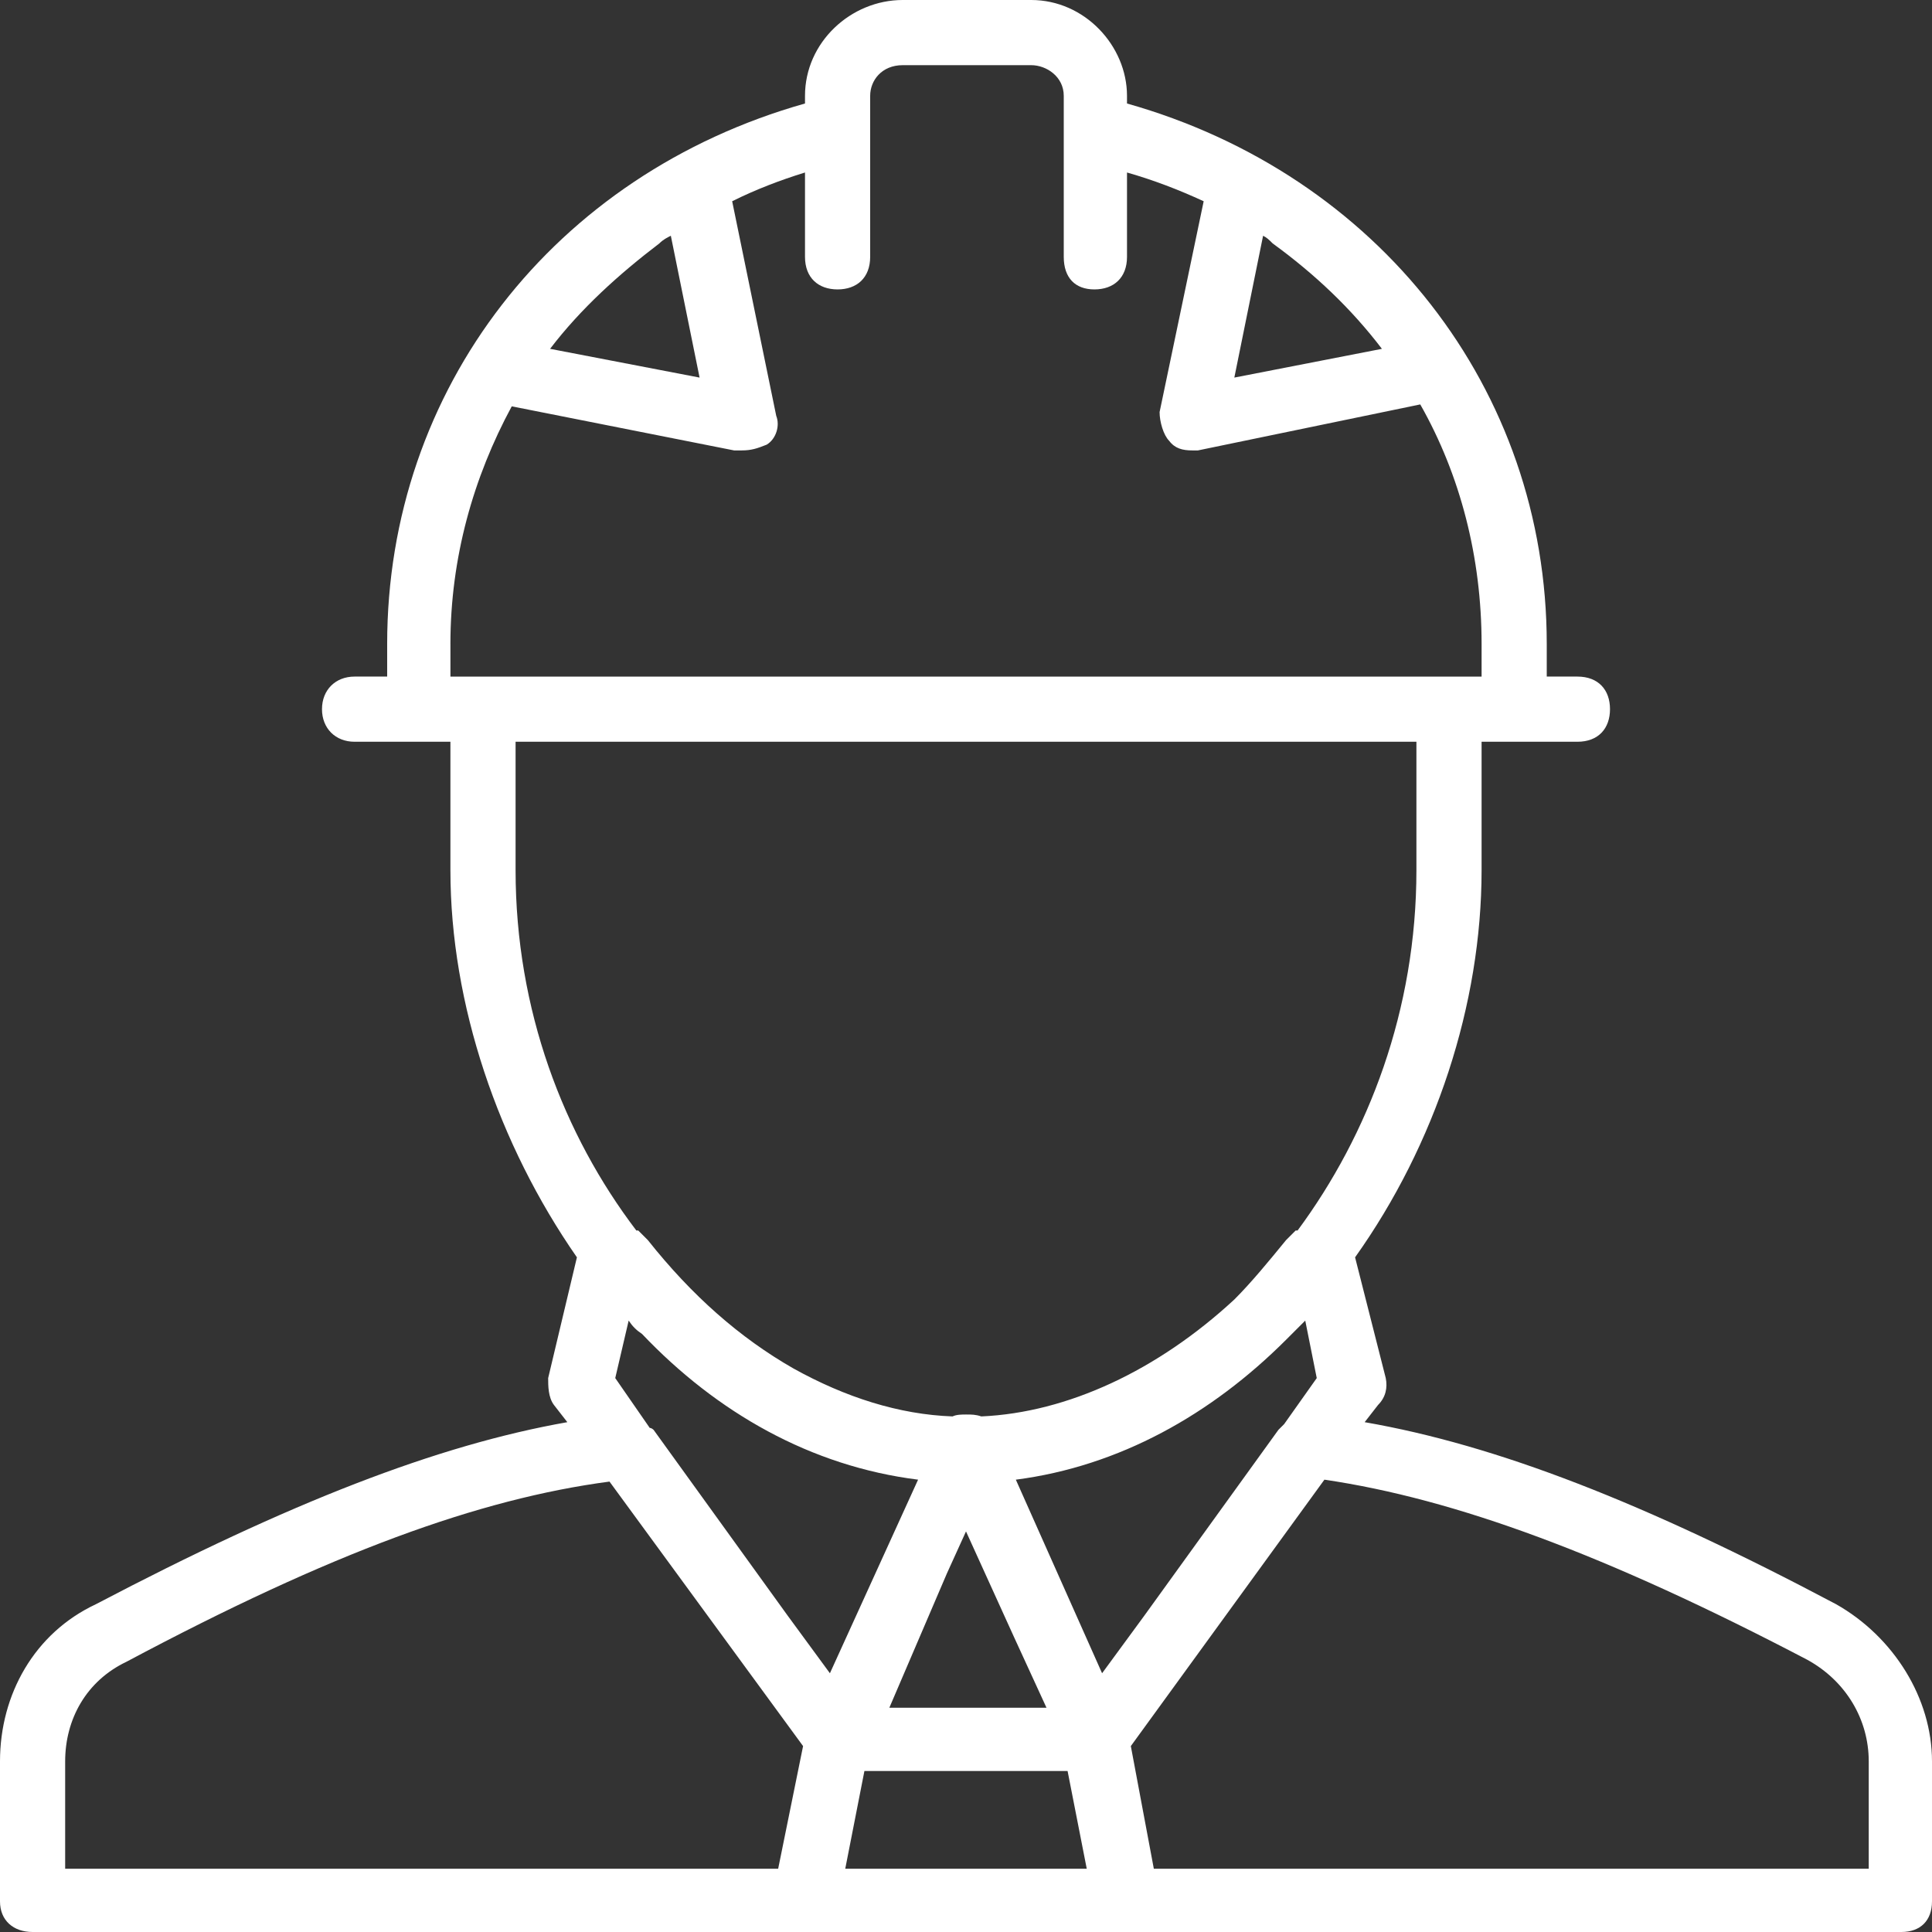 <?xml version="1.0" encoding="UTF-8"?>
<!DOCTYPE svg PUBLIC "-//W3C//DTD SVG 1.1//EN" "http://www.w3.org/Graphics/SVG/1.1/DTD/svg11.dtd">
<!-- Creator: CorelDRAW 2018 (64-Bit) -->
<svg xmlns="http://www.w3.org/2000/svg" xml:space="preserve" width="150px" height="150px" version="1.1" style="shape-rendering:geometricPrecision; text-rendering:geometricPrecision; image-rendering:optimizeQuality; fill-rule:evenodd; clip-rule:evenodd"
viewBox="0 0 10.08 10.08"
 xmlns:xlink="http://www.w3.org/1999/xlink">
 <rect x="0" y="0" width="10.08" height="10.08" fill="#333333" stroke="none"/>
 <defs>
  <style type="text/css">
   <![CDATA[
    .fil0 {fill:white;fill-rule:nonzero}
   ]]>
  </style>
 </defs>
 <g id="Layer_x0020_1">
  <path class="fil0" d="M9.58 8.37c-1,-0.53 -1.77,-0.83 -2.46,-0.95l0.07 -0.09c0.04,-0.04 0.05,-0.09 0.04,-0.14l-0.16 -0.63c0.42,-0.59 0.66,-1.32 0.66,-2.02l0 -0.67 0.5 0c0.11,0 0.17,-0.07 0.17,-0.17 0,-0.1 -0.06,-0.17 -0.17,-0.17l-0.16 0 0 -0.17c0,-1.33 -0.88,-2.45 -2.19,-2.82l0 -0.04c0,-0.26 -0.22,-0.5 -0.5,-0.5l-0.67 0c-0.27,0 -0.51,0.22 -0.51,0.5l0 0.04c-1.31,0.37 -2.18,1.49 -2.18,2.82l0 0.17 -0.17 0c-0.1,0 -0.17,0.07 -0.17,0.17 0,0.1 0.07,0.17 0.17,0.17l0.5 0 0 0.67c0,0.7 0.25,1.43 0.66,2.02l-0.15 0.63c0,0.04 0,0.1 0.03,0.14l0.07 0.09c-0.68,0.12 -1.45,0.42 -2.46,0.95 -0.32,0.15 -0.5,0.47 -0.5,0.82l0 0.73c0,0.1 0.07,0.16 0.17,0.16l9.75 0c0.1,0 0.16,-0.06 0.16,-0.16l0 -0.73c0,-0.33 -0.2,-0.65 -0.5,-0.82zm-4.64 -0.16l0.1 -0.22 0.25 0.55 0.17 0.37 -0.82 0 0.3 -0.7zm-0.43 1.03l1.06 0 0.1 0.51 -1.26 0 0.1 -0.51zm2.3 -2.35l0.06 0.3 -0.17 0.24c-0.01,0.01 -0.02,0.02 -0.03,0.03l-0.7 0.97 -0.22 0.3 -0.45 -1.01c0.54,-0.07 1.02,-0.34 1.41,-0.73 0.01,-0.01 0.01,-0.01 0.02,-0.02l0 0c0.03,-0.03 0.05,-0.05 0.08,-0.08zm-0.22 -5.66c0.02,0.01 0.03,0.02 0.05,0.04 0.22,0.16 0.41,0.34 0.57,0.55l-0.77 0.15 0.15 -0.74zm-2.94 0.74l-0.78 -0.15c0.16,-0.21 0.36,-0.39 0.57,-0.55 0.02,-0.02 0.04,-0.03 0.06,-0.04l0.15 0.74zm-1.3 1.39c0,-0.45 0.12,-0.87 0.32,-1.24l1.16 0.23 0.04 0c0.05,0 0.08,-0.01 0.13,-0.03 0.05,-0.03 0.07,-0.1 0.05,-0.15l-0.23 -1.12c0.12,-0.06 0.25,-0.11 0.38,-0.15l0 0.44c0,0.11 0.07,0.17 0.17,0.17 0.1,0 0.17,-0.06 0.17,-0.17l0 -0.84c0,-0.08 0.06,-0.16 0.17,-0.16l0.67 0c0.08,0 0.17,0.06 0.17,0.16l0 0.84c0,0.11 0.06,0.17 0.16,0.17 0.1,0 0.17,-0.06 0.17,-0.17l0 -0.44c0.14,0.04 0.27,0.09 0.4,0.15l-0.23 1.1c0,0.05 0.02,0.12 0.05,0.15 0.03,0.04 0.07,0.05 0.12,0.05l0.03 0 1.16 -0.24c0.21,0.37 0.32,0.8 0.32,1.25l0 0.17 -5.38 0 0 -0.17zm0.34 0.51l4.7 0 0 0.67c0,0.73 -0.25,1.38 -0.62,1.88l-0.01 0 -0.05 0.05c-0.09,0.11 -0.18,0.22 -0.27,0.31 -0.4,0.37 -0.87,0.59 -1.32,0.61 -0.03,-0.01 -0.05,-0.01 -0.08,-0.01 -0.02,0 -0.05,0 -0.07,0.01 -0.28,-0.01 -0.56,-0.1 -0.83,-0.25 -0.28,-0.16 -0.53,-0.38 -0.76,-0.67l-0.05 -0.05 -0.01 0c-0.38,-0.5 -0.63,-1.15 -0.63,-1.88l0 -0.67 0 0zm2.1 3.85l-0.46 1.01 -0.22 -0.3 -0.7 -0.97c0,0 -0.01,-0.01 -0.02,-0.01l-0.18 -0.26 0.07 -0.3c0.02,0.03 0.04,0.05 0.07,0.07 0.39,0.41 0.88,0.69 1.44,0.76zm-4.45 1.47c0,-0.22 0.11,-0.42 0.32,-0.52 1.07,-0.57 1.84,-0.85 2.52,-0.94l1.01 1.38 -0.13 0.64 -3.72 0 0 -0.56zm9.41 0.56l-3.73 0 -0.12 -0.64 1.01 -1.39c0.68,0.1 1.47,0.39 2.52,0.94 0.2,0.11 0.32,0.31 0.32,0.53l0 0.56z"/>
 </g>
</svg>
